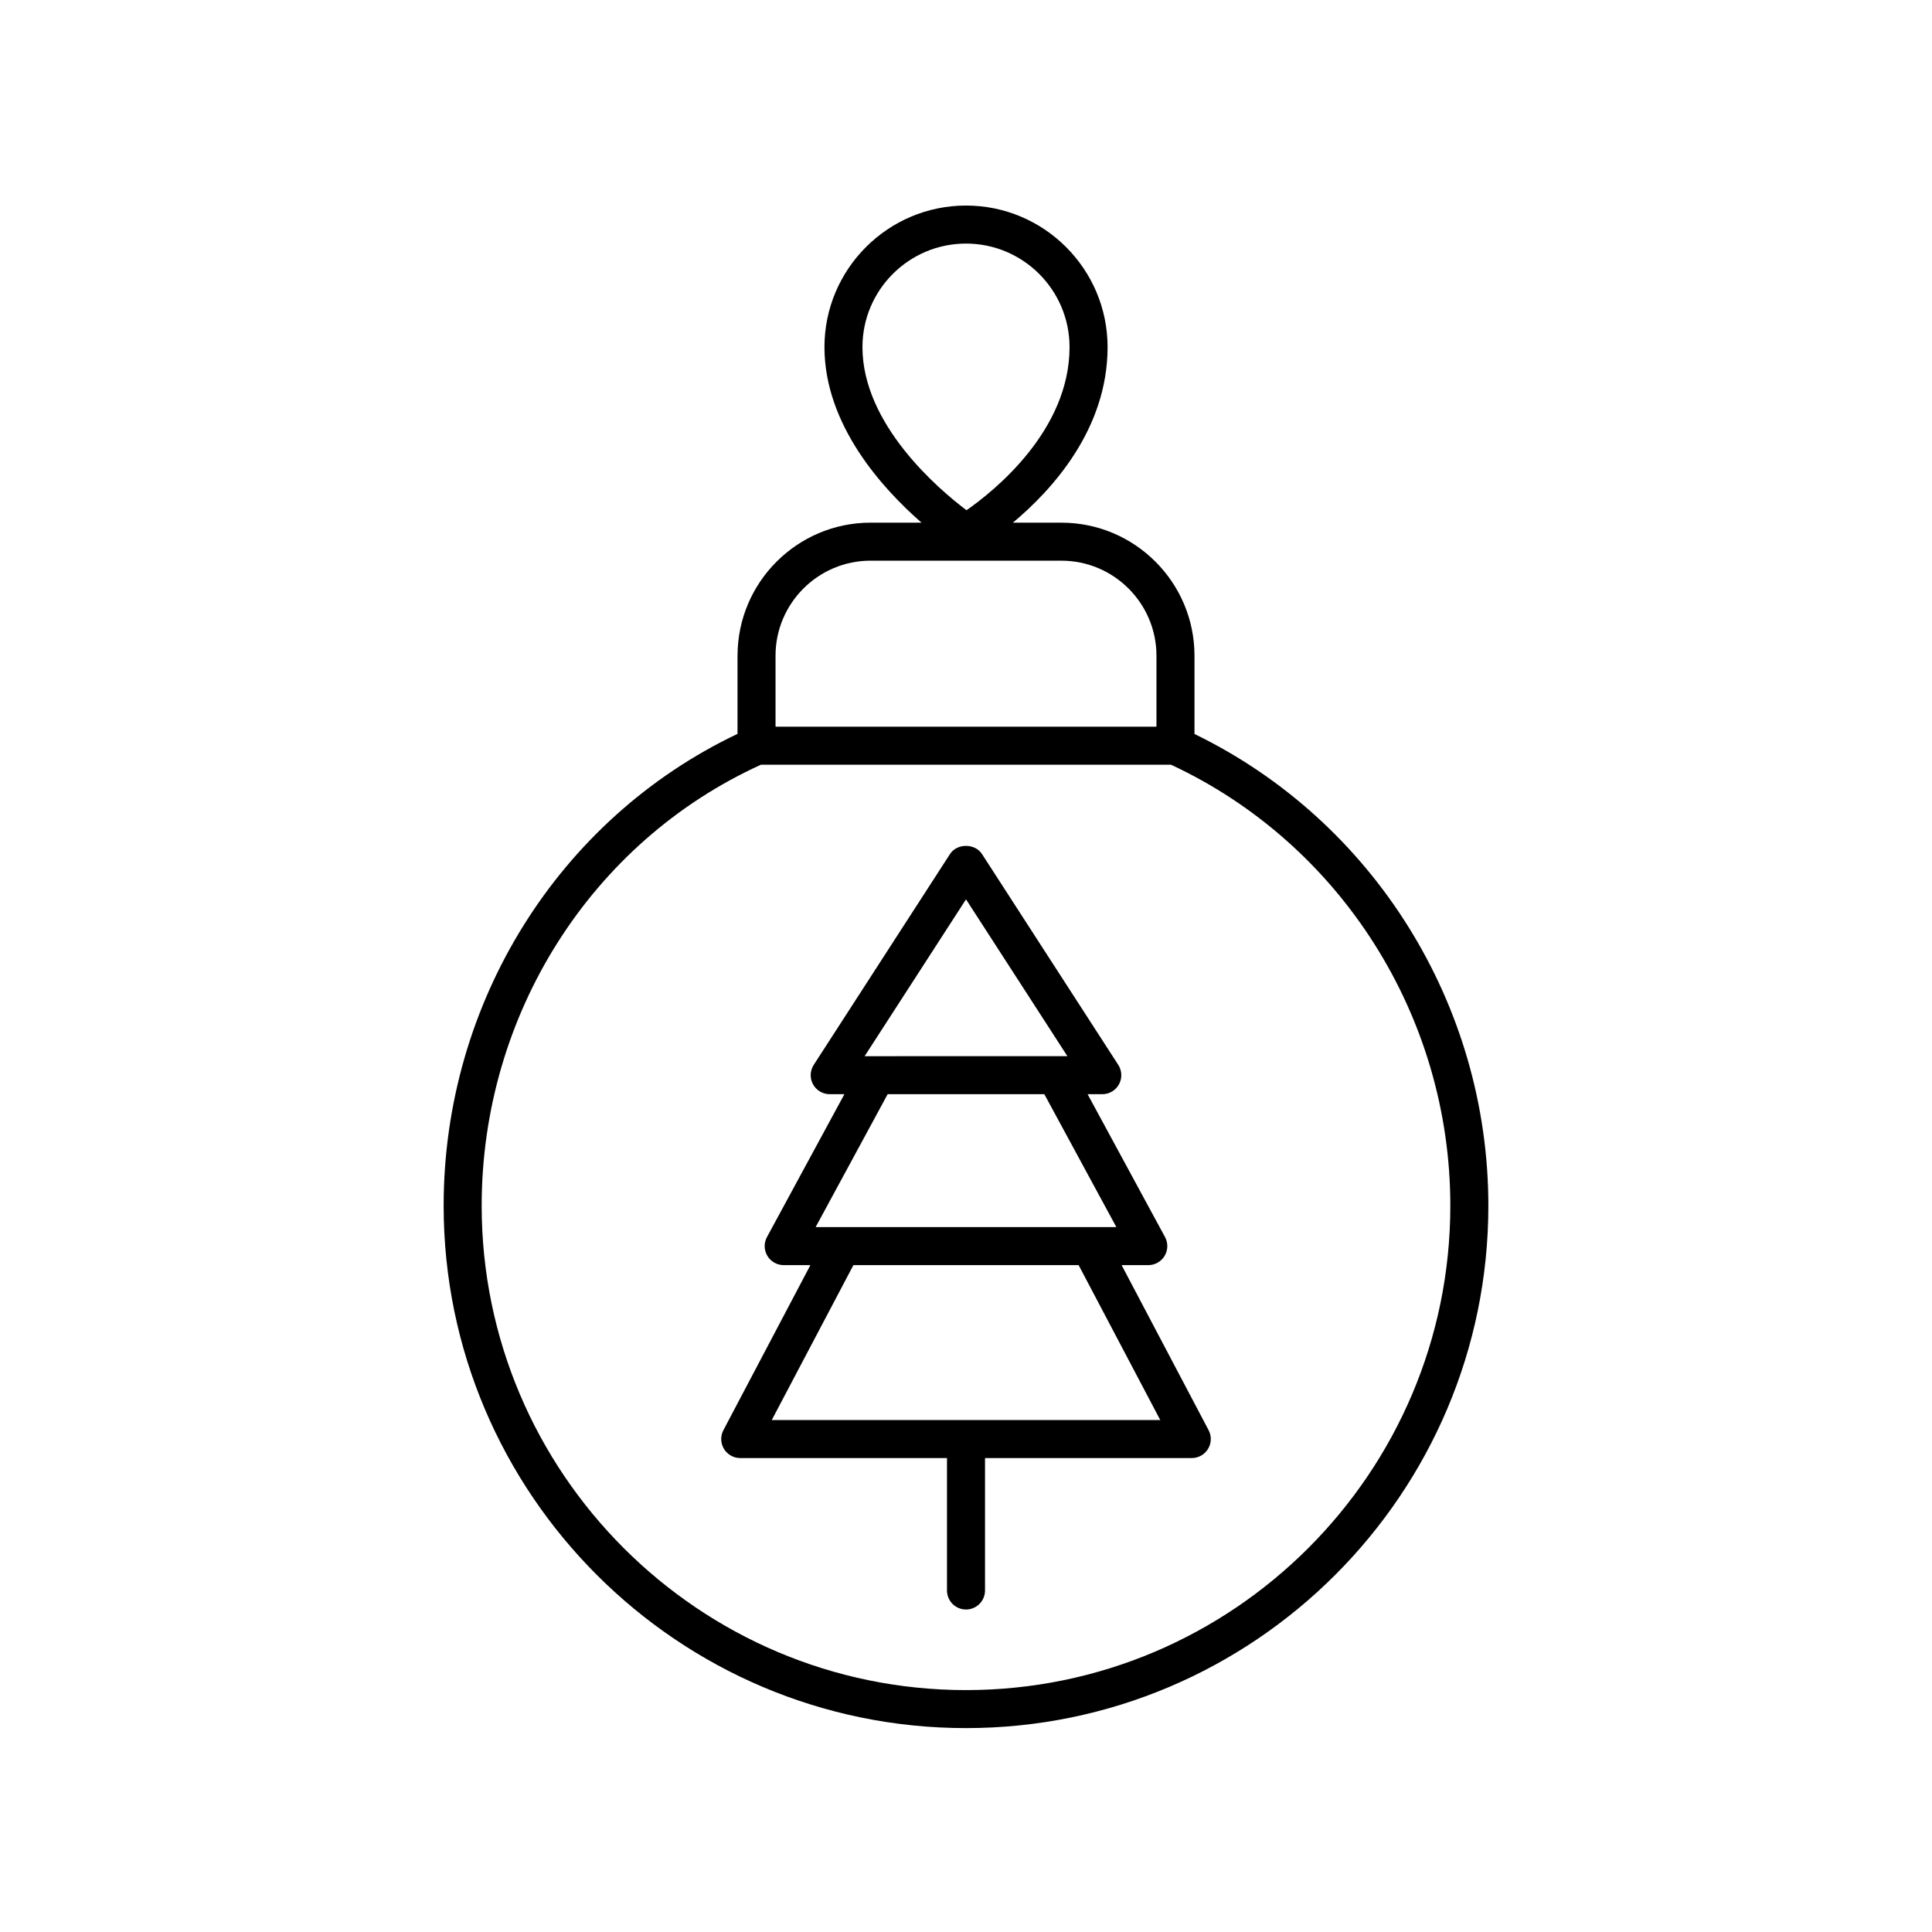 <?xml version="1.0" encoding="UTF-8"?>
<!-- Uploaded to: ICON Repo, www.svgrepo.com, Generator: ICON Repo Mixer Tools -->
<svg fill="#000000" width="800px" height="800px" version="1.1" viewBox="144 144 512 512" xmlns="http://www.w3.org/2000/svg">
 <g>
  <path d="m339.45 317.78v20.703c-47.395 22.535-77.879 71.207-77.879 125.05 0 76.328 62.098 138.43 138.43 138.43 76.332 0 138.43-62.098 138.43-138.43 0-53.336-30.488-102-77.879-125.02v-20.734c0-19.445-15.82-35.266-35.266-35.266h-12.859c10.355-8.645 25.094-24.746 25.094-46.52 0-20.691-16.832-37.52-37.516-37.52-20.688 0-37.516 16.832-37.516 37.516 0 20.637 15.41 37.523 25.719 46.52h-13.48c-19.453 0-35.273 15.82-35.273 35.27zm188.9 145.76c0 70.773-57.578 128.35-128.35 128.35-70.77 0-128.35-57.582-128.35-128.35 0-50.676 29.027-96.426 74.004-116.88h108.68c44.988 20.965 74.02 66.711 74.02 116.88zm-155.79-227.55c0-15.133 12.309-27.441 27.441-27.441s27.441 12.309 27.441 27.441c0 22.129-19.949 38.094-27.312 43.23-7.363-5.562-27.57-22.711-27.57-43.23zm52.723 56.598c13.891 0 25.191 11.301 25.191 25.191v18.801l-100.95-0.004v-18.801c0-13.891 11.301-25.191 25.191-25.191z"/>
  <path d="m351.69 479.27h7.074l-23.055 43.742c-0.82 1.562-0.766 3.441 0.145 4.953 0.914 1.512 2.547 2.434 4.316 2.434h54.793v35.098c0 2.781 2.254 5.039 5.039 5.039 2.781 0 5.039-2.254 5.039-5.039v-35.098h54.793c1.766 0 3.402-0.926 4.316-2.434 0.91-1.512 0.965-3.391 0.145-4.953l-23.055-43.742h7.074c1.777 0 3.418-0.934 4.328-2.461 0.906-1.523 0.945-3.418 0.102-4.981l-20.516-37.855h3.894c1.844 0 3.543-1.008 4.426-2.629 0.879-1.621 0.809-3.594-0.195-5.144l-36.121-55.883c-1.855-2.867-6.609-2.867-8.461 0l-36.121 55.883c-1 1.551-1.074 3.523-0.195 5.144 0.883 1.621 2.582 2.629 4.426 2.629h3.894l-20.516 37.855c-0.848 1.562-0.809 3.453 0.102 4.981 0.91 1.527 2.555 2.461 4.328 2.461zm99.793 41.055h-102.96l21.637-41.051h59.691zm-51.48-137.99 26.867 41.562-53.734 0.004zm-20.766 51.641h41.523l19.086 35.219h-79.695z"/>
 </g>
</svg>